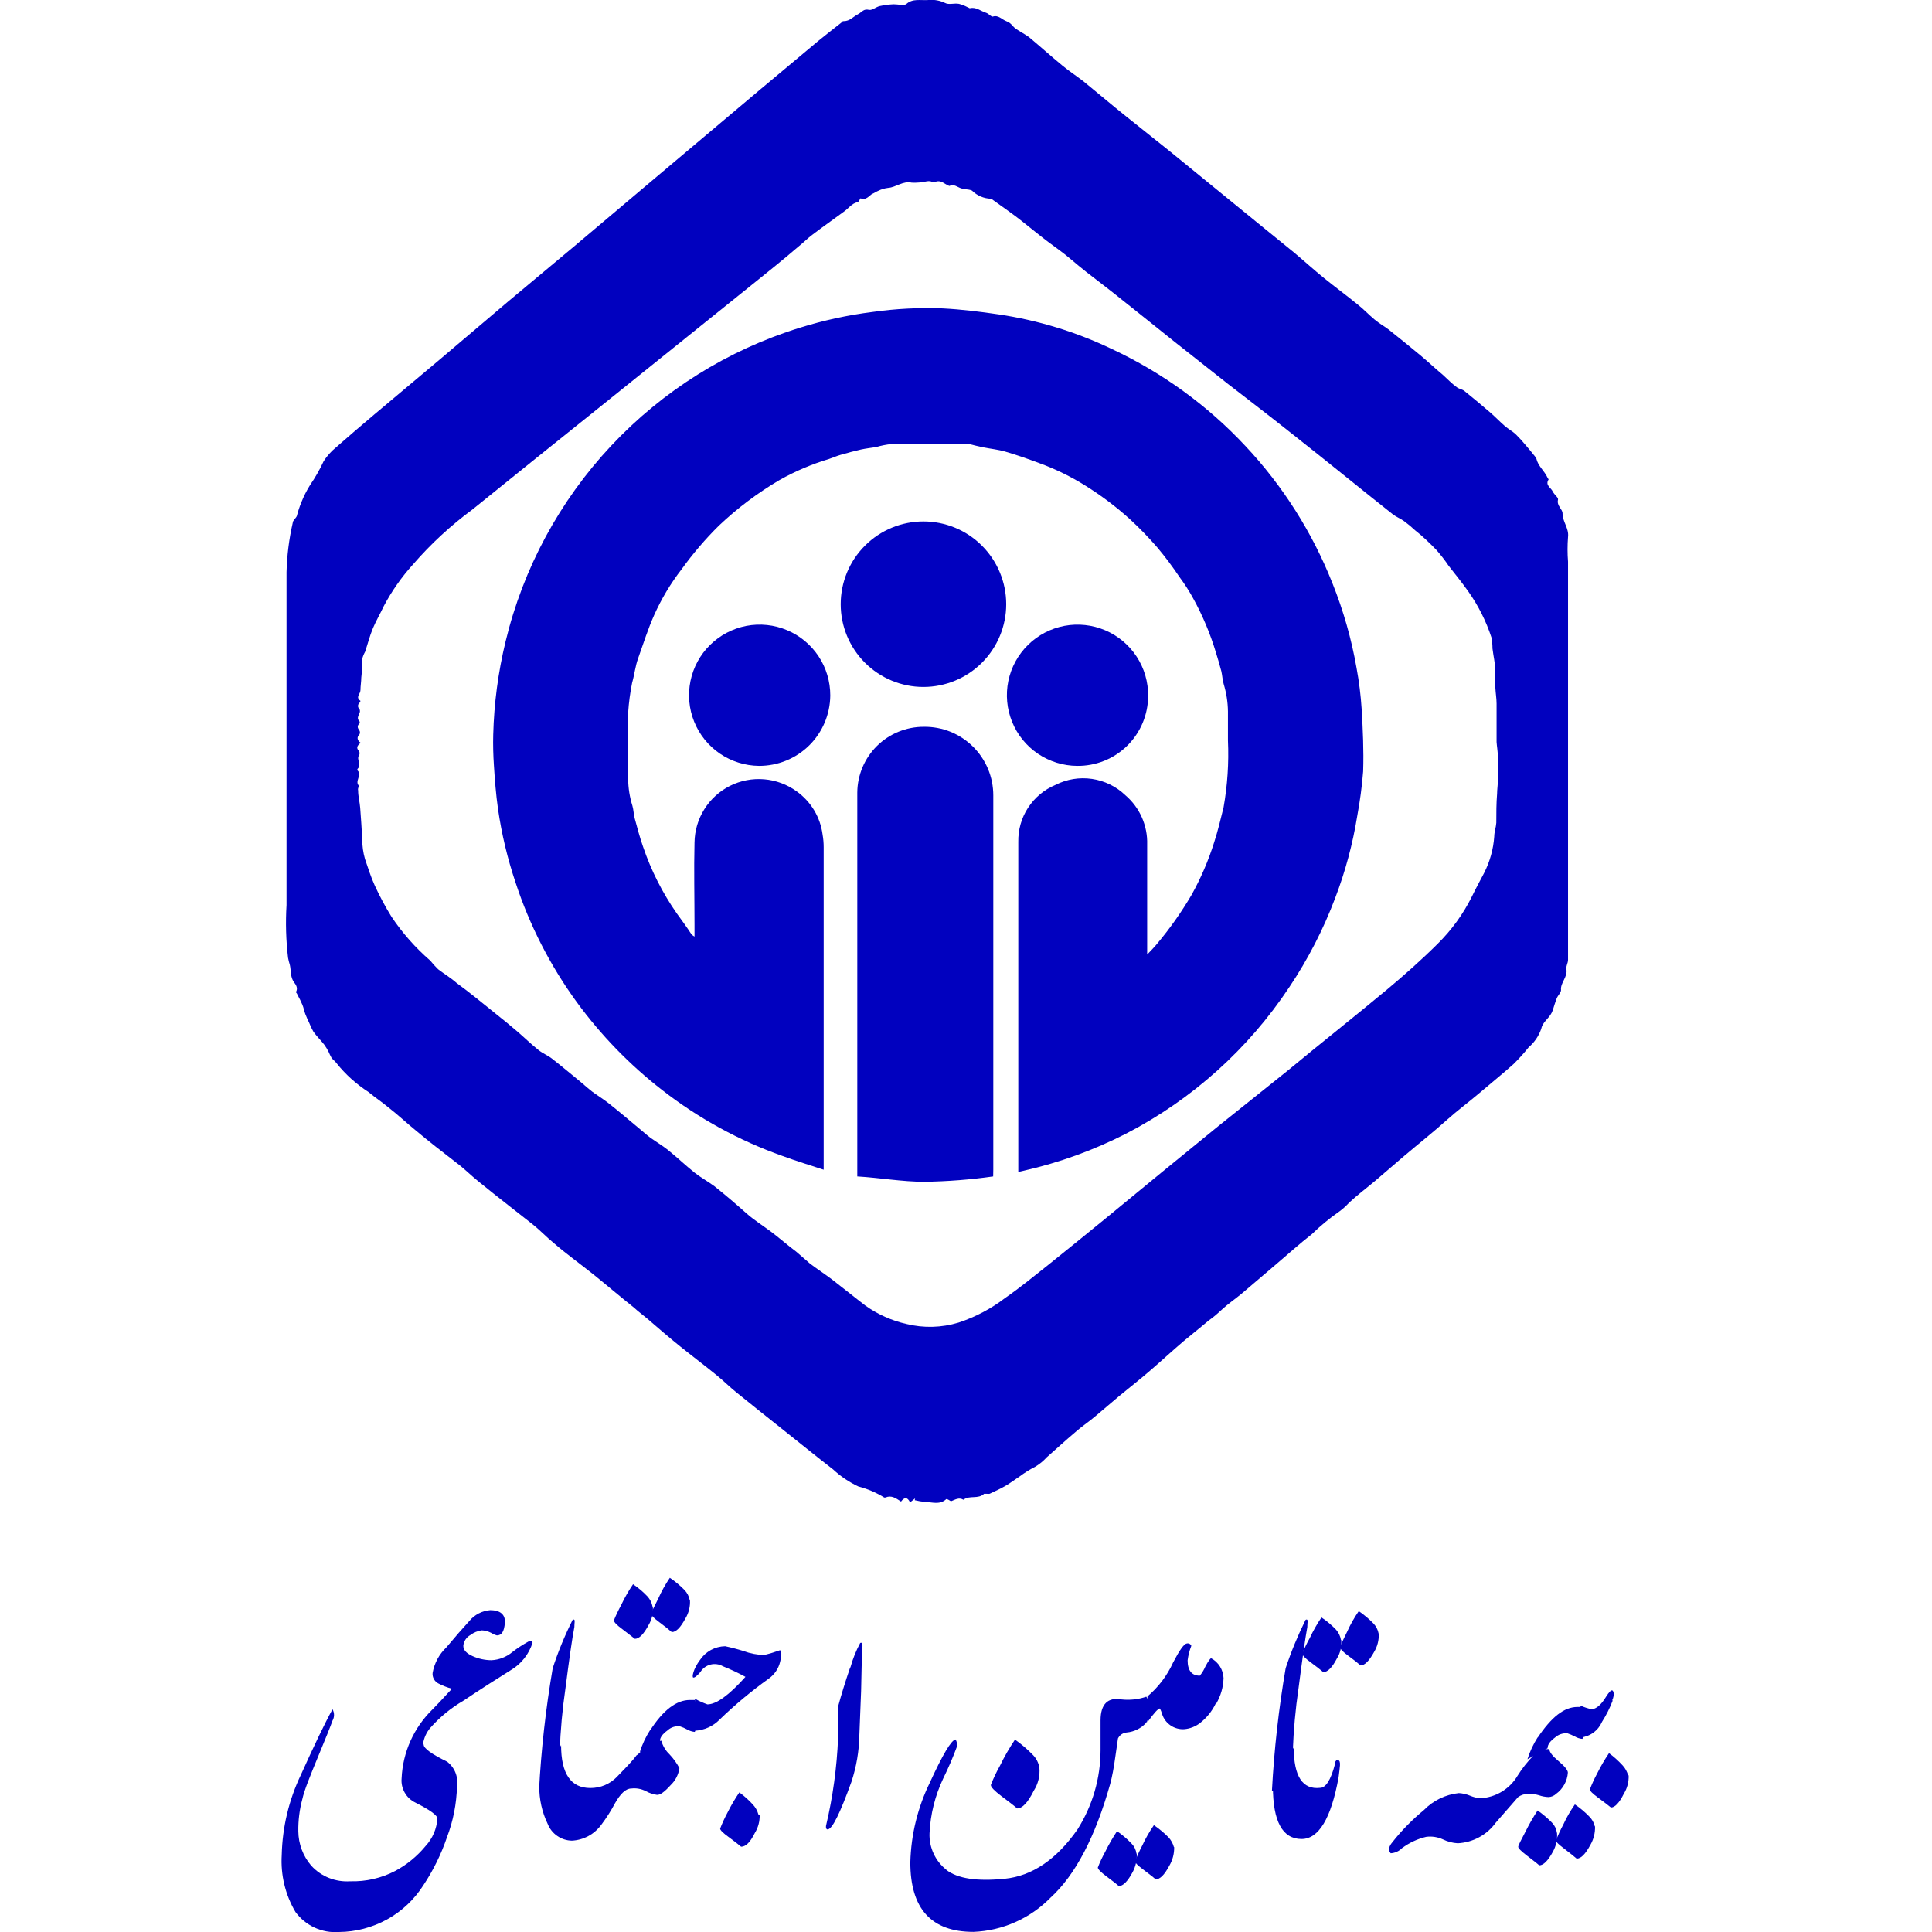 <svg width="48" height="48" viewBox="0 0 48 48" fill="none" xmlns="http://www.w3.org/2000/svg">
<g clip-path="url(#clip0_134_2552)">
<path fill-rule="evenodd" clip-rule="evenodd" d="M22.736 37.227L22.61 37.326C22.542 37.183 22.464 37.2 22.386 37.306C22.259 37.224 22.151 37.142 22.001 37.204C21.995 37.206 21.989 37.207 21.984 37.207C21.978 37.207 21.972 37.206 21.966 37.204C21.768 37.081 21.552 36.99 21.326 36.931C21.097 36.823 20.885 36.681 20.699 36.508C20.26 36.168 19.841 35.827 19.411 35.486C19.037 35.187 18.658 34.89 18.287 34.587C18.123 34.454 17.974 34.304 17.81 34.171C17.51 33.926 17.2 33.694 16.901 33.453C16.601 33.211 16.362 33.003 16.093 32.771C15.977 32.672 15.854 32.584 15.752 32.488C15.412 32.219 15.091 31.943 14.761 31.677C14.43 31.412 14.079 31.16 13.766 30.89C13.582 30.741 13.425 30.57 13.228 30.414C13.03 30.257 12.836 30.107 12.642 29.954C12.383 29.749 12.124 29.548 11.872 29.34C11.688 29.191 11.531 29.03 11.33 28.881C10.989 28.615 10.649 28.356 10.332 28.087C10.104 27.903 9.889 27.698 9.651 27.514C9.49 27.378 9.31 27.262 9.153 27.129C8.853 26.936 8.586 26.695 8.363 26.417C8.329 26.366 8.274 26.332 8.237 26.281C8.209 26.231 8.184 26.18 8.162 26.128C8.131 26.067 8.096 26.009 8.056 25.954C7.971 25.845 7.872 25.75 7.79 25.637C7.747 25.564 7.711 25.488 7.681 25.409C7.647 25.337 7.613 25.266 7.586 25.194C7.559 25.123 7.545 25.041 7.514 24.966C7.477 24.878 7.435 24.793 7.388 24.71C7.388 24.687 7.347 24.656 7.354 24.646C7.409 24.547 7.354 24.468 7.303 24.4C7.208 24.267 7.235 24.114 7.201 23.971C7.183 23.914 7.168 23.856 7.157 23.797C7.105 23.362 7.093 22.923 7.119 22.486C7.119 21.924 7.119 21.361 7.119 20.799C7.119 20.506 7.119 20.213 7.119 19.92C7.119 19.627 7.119 19.379 7.119 19.106C7.119 17.477 7.119 15.846 7.119 14.214C7.13 13.802 7.181 13.392 7.273 12.991C7.273 12.929 7.351 12.878 7.375 12.82C7.404 12.704 7.442 12.59 7.487 12.48C7.546 12.332 7.618 12.189 7.702 12.054C7.832 11.865 7.946 11.665 8.042 11.457C8.125 11.329 8.227 11.214 8.346 11.117C8.657 10.844 8.97 10.575 9.286 10.309L10.908 8.947L12.611 7.502L14.25 6.133L16.362 4.351L18.89 2.221L20.324 1.022C20.515 0.865 20.709 0.716 20.904 0.562C20.909 0.55 20.918 0.54 20.93 0.533C20.942 0.526 20.955 0.524 20.968 0.525C21.111 0.525 21.197 0.416 21.309 0.358C21.421 0.3 21.452 0.211 21.592 0.245C21.667 0.262 21.765 0.17 21.861 0.15C21.973 0.126 22.087 0.111 22.202 0.106C22.304 0.106 22.44 0.14 22.512 0.106C22.672 -0.048 22.876 0.017 23.074 6.27466e-05C23.214 -0.013 23.356 0.013 23.483 0.075C23.571 0.123 23.704 0.075 23.823 0.095C23.897 0.114 23.968 0.142 24.035 0.177C24.055 0.177 24.079 0.208 24.099 0.204C24.253 0.167 24.365 0.276 24.498 0.317C24.515 0.323 24.53 0.331 24.546 0.341C24.583 0.365 24.634 0.419 24.665 0.412C24.805 0.365 24.886 0.484 25.006 0.528C25.125 0.572 25.152 0.651 25.23 0.709C25.309 0.767 25.459 0.845 25.571 0.927C25.847 1.158 26.116 1.4 26.395 1.629C26.559 1.765 26.736 1.881 26.91 2.014C27.271 2.307 27.625 2.61 27.987 2.899C28.348 3.189 28.719 3.482 29.084 3.775L30.613 5.022C31.128 5.441 31.635 5.857 32.157 6.279C32.405 6.487 32.644 6.705 32.896 6.909C33.148 7.114 33.462 7.345 33.737 7.57C33.88 7.683 34.007 7.819 34.146 7.935C34.286 8.051 34.371 8.091 34.487 8.177C34.753 8.388 35.018 8.603 35.281 8.821C35.475 8.981 35.662 9.161 35.853 9.318C35.962 9.417 36.064 9.526 36.194 9.621C36.245 9.662 36.323 9.669 36.378 9.71C36.599 9.887 36.817 10.071 37.032 10.255C37.148 10.357 37.257 10.47 37.373 10.572C37.488 10.674 37.57 10.708 37.655 10.786C37.749 10.879 37.838 10.977 37.921 11.079C37.999 11.168 38.071 11.26 38.146 11.352C38.156 11.364 38.164 11.378 38.17 11.393C38.211 11.577 38.364 11.693 38.442 11.856C38.442 11.877 38.48 11.904 38.473 11.914C38.385 12.054 38.531 12.115 38.575 12.207C38.62 12.299 38.722 12.36 38.708 12.415C38.671 12.568 38.824 12.65 38.821 12.755C38.821 12.967 38.984 13.123 38.957 13.341C38.941 13.546 38.941 13.751 38.957 13.955V23.849C38.957 23.927 38.902 24.005 38.916 24.077C38.953 24.274 38.763 24.417 38.783 24.598C38.783 24.659 38.708 24.727 38.678 24.799C38.647 24.87 38.609 25.003 38.575 25.106C38.561 25.145 38.541 25.183 38.517 25.218C38.442 25.327 38.316 25.422 38.292 25.559C38.231 25.738 38.123 25.896 37.979 26.019C37.862 26.166 37.736 26.306 37.601 26.438C37.328 26.683 37.042 26.911 36.763 27.15C36.483 27.388 36.201 27.596 35.959 27.814C35.618 28.121 35.243 28.417 34.886 28.72L34.163 29.34C33.949 29.521 33.731 29.681 33.516 29.882C33.443 29.963 33.362 30.036 33.274 30.1C33.032 30.268 32.804 30.456 32.593 30.662C32.286 30.901 31.997 31.163 31.7 31.415L30.848 32.141C30.688 32.274 30.508 32.396 30.365 32.529C30.221 32.662 30.153 32.72 30.024 32.812C29.82 32.986 29.605 33.153 29.404 33.323C29.128 33.558 28.859 33.807 28.583 34.045C28.307 34.284 28.072 34.464 27.816 34.676C27.615 34.843 27.418 35.016 27.213 35.187C27.009 35.357 26.872 35.442 26.719 35.578C26.477 35.783 26.242 35.998 26.007 36.205C25.922 36.299 25.823 36.379 25.714 36.444C25.581 36.511 25.455 36.59 25.336 36.679C25.217 36.757 25.101 36.846 24.978 36.917C24.856 36.989 24.716 37.05 24.587 37.112C24.564 37.117 24.541 37.117 24.518 37.112C24.494 37.112 24.46 37.112 24.45 37.112C24.304 37.255 24.086 37.142 23.936 37.261C23.823 37.193 23.728 37.261 23.626 37.299C23.626 37.299 23.581 37.268 23.558 37.258C23.534 37.248 23.506 37.234 23.496 37.258C23.336 37.391 23.156 37.319 22.989 37.316C22.9 37.308 22.812 37.293 22.726 37.272L22.736 37.227ZM8.962 18.455C8.877 18.52 8.84 18.581 8.921 18.663C8.93 18.679 8.934 18.696 8.934 18.714C8.934 18.732 8.93 18.75 8.921 18.765C8.847 18.867 8.996 18.997 8.881 19.106C8.878 19.117 8.878 19.129 8.881 19.14C9.01 19.256 8.792 19.416 8.928 19.532C8.917 19.547 8.906 19.563 8.898 19.58C8.893 19.601 8.893 19.623 8.898 19.644C8.898 19.787 8.938 19.927 8.949 20.07C8.969 20.329 8.986 20.588 9 20.847C8.999 21.014 9.022 21.18 9.068 21.341C9.143 21.562 9.214 21.787 9.31 21.998C9.433 22.266 9.571 22.525 9.726 22.775C9.997 23.18 10.321 23.547 10.69 23.866C10.75 23.941 10.815 24.013 10.884 24.08C11.034 24.196 11.197 24.291 11.344 24.421C11.684 24.669 11.995 24.928 12.318 25.187C12.499 25.331 12.679 25.477 12.853 25.627C13.027 25.777 13.194 25.94 13.378 26.087C13.483 26.172 13.616 26.223 13.718 26.305C13.967 26.499 14.206 26.7 14.447 26.898C14.536 26.973 14.621 27.051 14.71 27.119C14.798 27.187 14.996 27.31 15.129 27.416C15.395 27.627 15.653 27.848 15.912 28.063C15.998 28.134 16.079 28.209 16.165 28.271C16.308 28.373 16.458 28.461 16.594 28.57C16.819 28.751 17.03 28.952 17.255 29.133C17.415 29.259 17.596 29.357 17.752 29.473C18.025 29.691 18.294 29.92 18.556 30.155C18.744 30.318 18.955 30.451 19.156 30.601C19.357 30.751 19.572 30.942 19.779 31.095C19.898 31.194 20.011 31.299 20.12 31.391C20.301 31.528 20.488 31.65 20.665 31.783C20.945 31.998 21.22 32.223 21.5 32.437C21.807 32.656 22.154 32.811 22.522 32.894C22.948 32.999 23.394 32.987 23.813 32.86C24.232 32.722 24.625 32.515 24.975 32.246C25.339 31.994 25.683 31.712 26.031 31.436C26.518 31.044 27.005 30.652 27.486 30.257C27.966 29.862 28.416 29.494 28.879 29.112C29.343 28.731 29.816 28.346 30.286 27.964L31.99 26.601C32.811 25.92 33.639 25.269 34.453 24.591C34.889 24.227 35.315 23.849 35.717 23.45C36.064 23.108 36.352 22.711 36.569 22.274C36.664 22.077 36.77 21.883 36.872 21.689C37.016 21.406 37.102 21.098 37.124 20.782C37.124 20.67 37.168 20.557 37.175 20.442C37.175 20.203 37.175 19.958 37.195 19.716C37.195 19.617 37.212 19.518 37.212 19.419C37.212 19.205 37.212 18.99 37.212 18.776C37.212 18.66 37.189 18.541 37.182 18.435C37.182 18.435 37.182 18.404 37.182 18.391C37.182 18.377 37.182 18.302 37.182 18.258C37.182 18.213 37.182 18.135 37.182 18.074C37.182 18.012 37.182 18.009 37.182 17.978C37.182 17.948 37.182 17.893 37.182 17.852C37.182 17.73 37.182 17.604 37.182 17.481C37.182 17.358 37.158 17.215 37.151 17.079C37.144 16.943 37.151 16.813 37.151 16.684C37.151 16.493 37.103 16.302 37.08 16.111C37.08 16.021 37.072 15.931 37.056 15.842C36.922 15.431 36.726 15.043 36.477 14.691C36.323 14.473 36.153 14.265 35.989 14.054C35.897 13.917 35.795 13.786 35.686 13.662C35.519 13.491 35.346 13.321 35.161 13.178C35.073 13.095 34.98 13.018 34.882 12.946C34.794 12.882 34.684 12.841 34.599 12.773C34.225 12.48 33.853 12.176 33.478 11.877C33.025 11.515 32.576 11.151 32.116 10.79C31.806 10.541 31.489 10.299 31.175 10.054L30.508 9.539L29.179 8.49C28.753 8.149 28.331 7.809 27.901 7.468C27.602 7.226 27.295 6.994 26.992 6.759C26.855 6.65 26.719 6.538 26.579 6.419C26.44 6.299 26.239 6.156 26.055 6.02C25.871 5.884 25.622 5.679 25.404 5.506C25.186 5.332 24.913 5.144 24.668 4.967C24.668 4.967 24.634 4.937 24.62 4.937C24.444 4.933 24.275 4.861 24.15 4.736C24.126 4.724 24.099 4.716 24.072 4.712C24.009 4.705 23.947 4.695 23.885 4.681C23.786 4.651 23.704 4.562 23.585 4.62C23.585 4.62 23.53 4.596 23.503 4.579C23.418 4.528 23.34 4.473 23.23 4.521C23.2 4.521 23.156 4.521 23.118 4.504C23.089 4.499 23.059 4.499 23.029 4.504C22.907 4.532 22.781 4.543 22.655 4.538C22.43 4.487 22.266 4.654 22.062 4.668C21.979 4.678 21.898 4.702 21.823 4.739C21.769 4.76 21.721 4.797 21.67 4.817C21.619 4.838 21.513 4.995 21.381 4.926C21.353 4.961 21.336 5.015 21.309 5.022C21.159 5.053 21.081 5.179 20.968 5.257C20.706 5.451 20.437 5.638 20.178 5.836C20.059 5.925 19.96 6.03 19.837 6.126C19.442 6.466 19.043 6.783 18.641 7.107L17.391 8.112L14.87 10.139C13.823 10.977 12.779 11.816 11.739 12.657C11.199 13.055 10.704 13.512 10.264 14.02C9.979 14.334 9.734 14.683 9.535 15.059C9.45 15.243 9.344 15.42 9.266 15.607C9.187 15.794 9.136 15.999 9.071 16.193C9.039 16.25 9.014 16.311 8.996 16.374C8.996 16.527 8.996 16.684 8.976 16.837C8.976 16.939 8.956 17.041 8.956 17.144C8.956 17.246 8.823 17.317 8.956 17.413C8.953 17.431 8.945 17.448 8.932 17.46C8.92 17.47 8.911 17.482 8.905 17.496C8.898 17.509 8.895 17.524 8.895 17.539C8.895 17.554 8.898 17.569 8.905 17.582C8.911 17.596 8.92 17.608 8.932 17.617C8.939 17.633 8.943 17.649 8.943 17.667C8.943 17.684 8.939 17.701 8.932 17.716C8.901 17.791 8.86 17.856 8.932 17.92C8.936 17.929 8.938 17.938 8.938 17.948C8.938 17.957 8.936 17.966 8.932 17.975C8.867 18.033 8.881 18.087 8.932 18.152C8.939 18.166 8.943 18.182 8.943 18.198C8.943 18.214 8.939 18.23 8.932 18.244C8.857 18.316 8.874 18.397 8.962 18.455Z" fill="#0101BF"/>
<path fill-rule="evenodd" clip-rule="evenodd" d="M17.255 23.269V22.976C17.255 22.295 17.238 21.613 17.255 20.932C17.259 20.639 17.343 20.353 17.499 20.105C17.654 19.856 17.875 19.656 18.137 19.524C18.399 19.393 18.692 19.337 18.984 19.361C19.276 19.385 19.556 19.489 19.793 19.661C19.968 19.786 20.116 19.946 20.227 20.131C20.338 20.315 20.409 20.521 20.437 20.735C20.455 20.838 20.464 20.943 20.464 21.048C20.464 23.678 20.464 26.308 20.464 28.938V29.061C20.124 28.949 19.783 28.846 19.442 28.72C18.364 28.338 17.354 27.785 16.451 27.082C15.646 26.457 14.933 25.723 14.332 24.901C13.672 23.995 13.158 22.992 12.809 21.927C12.609 21.333 12.463 20.721 12.373 20.101C12.322 19.743 12.294 19.379 12.271 19.017C12.254 18.765 12.247 18.506 12.254 18.251C12.274 17.472 12.377 16.698 12.56 15.941C12.998 14.119 13.903 12.442 15.184 11.075C16.466 9.708 18.081 8.697 19.871 8.143C20.461 7.959 21.065 7.828 21.677 7.751C22.255 7.669 22.838 7.639 23.422 7.662C23.888 7.686 24.355 7.744 24.815 7.812C25.791 7.957 26.739 8.247 27.629 8.674C28.878 9.258 30.003 10.075 30.944 11.083C31.872 12.072 32.605 13.228 33.104 14.49C33.376 15.169 33.577 15.874 33.703 16.595C33.766 16.933 33.808 17.274 33.83 17.617C33.86 18.132 33.884 18.639 33.867 19.164C33.838 19.534 33.789 19.903 33.721 20.268C33.609 20.966 33.425 21.651 33.172 22.312C32.879 23.09 32.497 23.832 32.034 24.523C31.015 26.061 29.621 27.313 27.983 28.162C27.177 28.575 26.322 28.885 25.438 29.085L25.299 29.116C25.299 29.071 25.299 29.034 25.299 28.996C25.299 26.305 25.299 23.61 25.299 20.919C25.293 20.617 25.377 20.32 25.542 20.068C25.707 19.815 25.944 19.617 26.222 19.501C26.502 19.358 26.82 19.306 27.131 19.352C27.443 19.398 27.732 19.539 27.959 19.757C28.135 19.907 28.275 20.095 28.369 20.307C28.462 20.519 28.508 20.748 28.501 20.98C28.501 21.845 28.501 22.707 28.501 23.573V23.716C28.597 23.613 28.675 23.538 28.743 23.453C29.063 23.073 29.35 22.666 29.602 22.237C29.835 21.819 30.024 21.379 30.167 20.922C30.259 20.639 30.327 20.35 30.399 20.06C30.496 19.512 30.533 18.954 30.508 18.397C30.508 18.155 30.508 17.917 30.508 17.675C30.505 17.444 30.469 17.215 30.402 16.994C30.372 16.892 30.368 16.782 30.344 16.677C30.303 16.517 30.256 16.363 30.208 16.207C30.069 15.745 29.881 15.298 29.649 14.875C29.549 14.69 29.435 14.512 29.309 14.343C29.137 14.086 28.952 13.838 28.753 13.601C28.539 13.354 28.312 13.12 28.072 12.899C27.73 12.589 27.36 12.311 26.968 12.067C26.605 11.839 26.219 11.651 25.817 11.505C25.544 11.403 25.265 11.304 24.985 11.223C24.801 11.168 24.61 11.151 24.423 11.113C24.304 11.09 24.188 11.059 24.082 11.032C24.051 11.028 24.019 11.028 23.987 11.032C23.377 11.032 22.764 11.032 22.151 11.032C22.021 11.045 21.894 11.07 21.769 11.107C21.643 11.127 21.517 11.141 21.391 11.168C21.265 11.195 21.05 11.253 20.883 11.301C20.788 11.328 20.692 11.372 20.597 11.403C20.171 11.531 19.759 11.706 19.371 11.924C18.826 12.244 18.32 12.624 17.861 13.059C17.523 13.393 17.213 13.756 16.935 14.142C16.663 14.493 16.434 14.875 16.253 15.28C16.1 15.621 15.984 15.992 15.855 16.353C15.783 16.551 15.763 16.762 15.705 16.963C15.607 17.45 15.574 17.947 15.606 18.442C15.606 18.748 15.606 19.052 15.606 19.355C15.609 19.58 15.644 19.804 15.712 20.019C15.742 20.121 15.742 20.234 15.77 20.336C15.834 20.571 15.896 20.809 15.977 21.038C16.176 21.625 16.457 22.181 16.812 22.69C16.938 22.864 17.061 23.031 17.183 23.218C17.205 23.238 17.229 23.255 17.255 23.269Z" fill="#0101BF"/>
<path fill-rule="evenodd" clip-rule="evenodd" d="M24.675 29.228C24.111 29.308 23.542 29.352 22.972 29.361C22.413 29.361 21.868 29.262 21.299 29.228V29.105C21.299 25.964 21.299 22.826 21.299 19.689C21.303 19.253 21.48 18.837 21.79 18.531C22.1 18.226 22.519 18.055 22.955 18.057C23.18 18.054 23.404 18.096 23.613 18.18C23.822 18.265 24.012 18.39 24.172 18.548C24.333 18.707 24.46 18.896 24.547 19.104C24.634 19.312 24.678 19.535 24.678 19.76C24.678 22.856 24.678 25.955 24.678 29.058L24.675 29.228Z" fill="#0101BF"/>
<path fill-rule="evenodd" clip-rule="evenodd" d="M24.999 15.011C24.999 15.556 24.782 16.079 24.396 16.465C24.011 16.85 23.488 17.067 22.942 17.067C22.397 17.067 21.874 16.85 21.489 16.465C21.103 16.079 20.887 15.556 20.887 15.011C20.887 14.466 21.103 13.943 21.489 13.557C21.874 13.171 22.397 12.955 22.942 12.955C23.488 12.955 24.011 13.171 24.396 13.557C24.782 13.943 24.999 14.466 24.999 15.011V15.011Z" fill="#0101BF"/>
<path fill-rule="evenodd" clip-rule="evenodd" d="M26.76 19.028C26.413 19.026 26.074 18.92 25.786 18.726C25.498 18.531 25.275 18.255 25.145 17.933C25.014 17.611 24.982 17.257 25.052 16.917C25.123 16.577 25.293 16.265 25.541 16.022C25.788 15.778 26.103 15.614 26.445 15.549C26.786 15.485 27.139 15.523 27.458 15.659C27.778 15.795 28.05 16.023 28.24 16.314C28.43 16.605 28.529 16.946 28.525 17.294C28.524 17.524 28.477 17.751 28.388 17.963C28.299 18.175 28.168 18.367 28.004 18.529C27.84 18.69 27.646 18.817 27.432 18.903C27.218 18.988 26.99 19.031 26.76 19.028Z" fill="#0101BF"/>
<path fill-rule="evenodd" clip-rule="evenodd" d="M18.856 19.028C18.51 19.024 18.172 18.918 17.885 18.723C17.599 18.528 17.377 18.252 17.247 17.931C17.117 17.61 17.085 17.257 17.155 16.918C17.225 16.578 17.394 16.267 17.641 16.024C17.888 15.781 18.201 15.616 18.541 15.55C18.882 15.485 19.234 15.521 19.553 15.656C19.873 15.79 20.145 16.016 20.337 16.305C20.528 16.594 20.629 16.933 20.628 17.28C20.624 17.746 20.436 18.192 20.104 18.52C19.771 18.848 19.323 19.03 18.856 19.028V19.028Z" fill="#0101BF"/>
<path d="M10.526 43.343C10.526 43.438 10.72 43.578 11.109 43.769C11.201 43.839 11.273 43.934 11.316 44.042C11.359 44.15 11.372 44.267 11.354 44.382C11.343 44.814 11.259 45.242 11.105 45.646C10.962 46.067 10.765 46.468 10.519 46.838C10.294 47.192 9.985 47.484 9.618 47.687C9.251 47.889 8.84 47.997 8.421 48C8.213 48.016 8.005 47.978 7.816 47.891C7.627 47.804 7.464 47.67 7.341 47.503C7.088 47.075 6.97 46.581 7 46.086C7.016 45.397 7.177 44.721 7.474 44.099C7.794 43.391 8.053 42.846 8.261 42.467C8.286 42.51 8.299 42.559 8.299 42.609C8.299 42.658 8.286 42.707 8.261 42.75C8.216 42.88 8.094 43.183 7.899 43.653C7.705 44.123 7.559 44.481 7.511 44.702C7.441 44.962 7.408 45.23 7.412 45.499C7.415 45.812 7.529 46.114 7.732 46.351C7.854 46.485 8.005 46.59 8.173 46.657C8.342 46.724 8.523 46.752 8.703 46.74C9.091 46.751 9.474 46.663 9.818 46.484C10.108 46.329 10.365 46.118 10.574 45.864C10.747 45.677 10.85 45.437 10.867 45.183C10.867 45.101 10.683 44.968 10.318 44.784C10.207 44.73 10.115 44.645 10.055 44.537C9.994 44.43 9.967 44.307 9.978 44.184C10.006 43.535 10.282 42.921 10.748 42.467C10.829 42.386 10.993 42.215 11.228 41.956C11.11 41.925 10.996 41.88 10.887 41.823C10.841 41.798 10.804 41.761 10.779 41.715C10.754 41.669 10.743 41.617 10.748 41.565C10.791 41.322 10.91 41.1 11.088 40.931C11.31 40.665 11.501 40.447 11.664 40.27C11.728 40.193 11.806 40.13 11.894 40.085C11.983 40.039 12.079 40.012 12.178 40.004C12.441 40.004 12.56 40.123 12.543 40.324C12.526 40.525 12.468 40.631 12.345 40.631C12.294 40.617 12.245 40.595 12.199 40.566C12.128 40.53 12.05 40.509 11.971 40.505C11.868 40.519 11.771 40.558 11.688 40.621C11.639 40.648 11.596 40.686 11.566 40.733C11.535 40.78 11.516 40.834 11.511 40.89C11.511 40.996 11.589 41.077 11.739 41.145C11.887 41.212 12.047 41.247 12.209 41.248C12.399 41.239 12.581 41.168 12.727 41.047C12.855 40.947 12.991 40.859 13.133 40.781C13.184 40.757 13.221 40.781 13.231 40.812C13.142 41.097 12.951 41.34 12.693 41.493C12.352 41.708 11.95 41.96 11.514 42.253C11.203 42.434 10.924 42.664 10.686 42.934C10.595 43.044 10.534 43.177 10.512 43.319L10.526 43.343Z" fill="#0101BF"/>
<path d="M13.913 43.517C13.732 44.164 13.572 44.491 13.391 44.491C13.445 43.47 13.559 42.453 13.732 41.445C13.867 41.034 14.032 40.633 14.226 40.246C14.226 40.246 14.253 40.225 14.27 40.246C14.287 40.266 14.27 40.321 14.27 40.423C14.216 40.696 14.144 41.203 14.049 41.943C13.972 42.465 13.924 42.992 13.906 43.52L13.913 43.517Z" fill="#0101BF"/>
<path d="M15.827 43.608C15.887 43.553 15.944 43.495 15.998 43.435C16.121 43.332 16.271 43.267 16.43 43.247C16.466 43.377 16.537 43.495 16.635 43.588C16.731 43.69 16.814 43.805 16.88 43.929C16.857 44.09 16.78 44.239 16.662 44.351C16.512 44.518 16.4 44.6 16.321 44.593C16.225 44.579 16.131 44.548 16.046 44.501C15.933 44.443 15.806 44.42 15.681 44.436C15.545 44.436 15.412 44.569 15.282 44.797C15.183 44.984 15.069 45.163 14.942 45.332C14.857 45.449 14.748 45.546 14.621 45.615C14.494 45.684 14.353 45.724 14.209 45.731C14.078 45.729 13.951 45.688 13.844 45.613C13.736 45.539 13.654 45.434 13.606 45.312C13.466 45.021 13.395 44.701 13.398 44.378L13.94 43.356C13.94 44.068 14.182 44.423 14.666 44.423C14.79 44.424 14.912 44.4 15.027 44.352C15.141 44.304 15.244 44.233 15.33 44.143C15.494 43.97 15.671 43.803 15.827 43.595V43.608Z" fill="#0101BF"/>
<path d="M16.219 39.915C16.234 40.076 16.197 40.237 16.113 40.375C15.991 40.604 15.878 40.716 15.773 40.716L15.459 40.474C15.32 40.372 15.252 40.3 15.252 40.256C15.305 40.127 15.365 40.001 15.432 39.878C15.517 39.698 15.616 39.525 15.728 39.36C15.86 39.448 15.981 39.551 16.09 39.667C16.152 39.737 16.195 39.823 16.212 39.915H16.219Z" fill="#0101BF"/>
<path d="M17.142 39.755C17.151 39.914 17.112 40.072 17.03 40.208C16.907 40.437 16.798 40.549 16.689 40.549C16.625 40.491 16.522 40.409 16.386 40.307C16.25 40.205 16.175 40.133 16.175 40.099C16.175 40.065 16.243 39.943 16.355 39.714C16.435 39.535 16.531 39.363 16.642 39.2C16.773 39.288 16.895 39.39 17.006 39.503C17.073 39.573 17.118 39.66 17.136 39.755H17.142Z" fill="#0101BF"/>
<path d="M16.151 42.992C16.475 42.488 16.805 42.236 17.139 42.236H17.262C17.317 42.361 17.346 42.496 17.346 42.633C17.346 42.769 17.317 42.904 17.262 43.029C17.194 43.023 17.129 43.002 17.071 42.968C17.013 42.936 16.953 42.91 16.89 42.89C16.834 42.883 16.777 42.89 16.724 42.908C16.67 42.926 16.621 42.956 16.58 42.995C16.458 43.084 16.396 43.169 16.396 43.258L15.896 43.53C15.956 43.338 16.042 43.155 16.151 42.985V42.992Z" fill="#0101BF"/>
<path d="M18.873 45.084C18.88 45.244 18.838 45.403 18.754 45.54C18.638 45.772 18.529 45.881 18.413 45.881C18.345 45.823 18.239 45.741 18.1 45.639C17.96 45.537 17.892 45.469 17.892 45.431C17.944 45.297 18.004 45.166 18.072 45.039C18.159 44.863 18.258 44.694 18.369 44.532C18.492 44.622 18.607 44.725 18.709 44.838C18.772 44.907 18.818 44.99 18.842 45.08L18.873 45.084Z" fill="#0101BF"/>
<path d="M18.519 41.66C18.338 41.562 18.151 41.474 17.96 41.398C17.866 41.344 17.756 41.33 17.652 41.356C17.548 41.383 17.458 41.449 17.401 41.541C17.313 41.643 17.251 41.691 17.221 41.677C17.19 41.663 17.221 41.469 17.391 41.241C17.46 41.138 17.553 41.054 17.661 40.994C17.77 40.935 17.891 40.903 18.015 40.9C18.169 40.932 18.321 40.972 18.471 41.019C18.636 41.081 18.81 41.114 18.985 41.118C19.119 41.086 19.251 41.046 19.381 40.999C19.422 41.04 19.422 41.139 19.381 41.292C19.34 41.459 19.241 41.605 19.101 41.704C18.668 42.014 18.258 42.356 17.875 42.726C17.713 42.891 17.495 42.988 17.265 42.999V42.205C17.364 42.26 17.468 42.307 17.575 42.345C17.797 42.345 18.113 42.116 18.519 41.663V41.66Z" fill="#0101BF"/>
<path d="M21.128 41.428C21.186 41.217 21.267 41.014 21.37 40.822C21.404 40.798 21.425 40.822 21.428 40.893C21.411 41.203 21.401 41.575 21.394 42.011L21.35 43.121C21.343 43.509 21.277 43.894 21.156 44.263C20.873 45.046 20.679 45.445 20.563 45.452C20.529 45.452 20.515 45.411 20.522 45.363C20.692 44.645 20.792 43.913 20.822 43.176V42.399C20.893 42.133 20.992 41.81 21.122 41.428H21.128Z" fill="#0101BF"/>
<path d="M28.242 46.058C28.25 46.218 28.214 46.377 28.137 46.518C28.014 46.746 27.901 46.859 27.796 46.859C27.724 46.794 27.619 46.716 27.483 46.614C27.346 46.511 27.275 46.436 27.275 46.399C27.326 46.267 27.386 46.138 27.455 46.014C27.543 45.835 27.642 45.662 27.752 45.496C27.882 45.585 28.003 45.688 28.113 45.803C28.179 45.871 28.222 45.958 28.235 46.051L28.242 46.058Z" fill="#0101BF"/>
<path d="M29.172 45.891C29.175 46.053 29.134 46.212 29.053 46.351C28.93 46.58 28.821 46.692 28.712 46.692C28.648 46.634 28.545 46.556 28.409 46.453C28.273 46.351 28.198 46.28 28.198 46.246C28.251 46.112 28.311 45.981 28.378 45.854C28.46 45.676 28.557 45.507 28.668 45.346C28.799 45.435 28.921 45.537 29.032 45.649C29.095 45.718 29.141 45.801 29.165 45.891H29.172Z" fill="#0101BF"/>
<path d="M23.506 46.453C23.789 46.675 24.273 46.746 24.958 46.678C25.642 46.61 26.249 46.198 26.77 45.452C27.143 44.863 27.342 44.18 27.343 43.483V42.743C27.343 42.334 27.527 42.164 27.86 42.222C28.07 42.245 28.281 42.222 28.48 42.154C28.54 42.244 28.573 42.349 28.576 42.457C28.572 42.577 28.54 42.694 28.48 42.798C28.355 42.938 28.181 43.026 27.993 43.043C27.947 43.047 27.903 43.063 27.864 43.089C27.826 43.115 27.795 43.151 27.775 43.193C27.775 43.217 27.748 43.37 27.71 43.646C27.673 43.922 27.629 44.15 27.581 44.327C27.21 45.642 26.716 46.586 26.099 47.148C25.593 47.665 24.907 47.969 24.184 47.997C23.137 47.997 22.615 47.42 22.617 46.266C22.635 45.58 22.8 44.906 23.101 44.29C23.421 43.592 23.633 43.234 23.741 43.217C23.773 43.269 23.785 43.33 23.776 43.391C23.676 43.661 23.562 43.926 23.435 44.184C23.232 44.611 23.116 45.075 23.094 45.547C23.087 45.722 23.122 45.896 23.197 46.055C23.27 46.214 23.381 46.353 23.52 46.46L23.506 46.453ZM25.823 43.915C25.842 44.117 25.793 44.32 25.683 44.491C25.537 44.784 25.401 44.93 25.271 44.93C25.183 44.852 25.05 44.753 24.879 44.624C24.709 44.494 24.617 44.402 24.617 44.348C24.681 44.182 24.757 44.022 24.845 43.867C24.953 43.643 25.077 43.427 25.217 43.22C25.38 43.335 25.531 43.465 25.67 43.609C25.75 43.694 25.803 43.8 25.823 43.915V43.915Z" fill="#0101BF"/>
<path d="M30.204 42.324C30.112 42.517 29.975 42.685 29.806 42.815C29.695 42.898 29.563 42.949 29.424 42.961C29.304 42.969 29.184 42.937 29.084 42.869C28.984 42.801 28.909 42.702 28.872 42.586C28.859 42.538 28.841 42.491 28.818 42.447C28.774 42.447 28.671 42.559 28.508 42.787V42.147C28.78 41.917 28.998 41.63 29.145 41.305C29.305 40.999 29.414 40.842 29.486 40.832C29.508 40.826 29.532 40.829 29.553 40.839C29.573 40.85 29.59 40.868 29.598 40.89C29.553 41.006 29.522 41.127 29.506 41.251C29.506 41.503 29.608 41.632 29.809 41.632C29.864 41.566 29.908 41.493 29.942 41.414C30.017 41.271 30.068 41.2 30.092 41.2C30.182 41.248 30.257 41.319 30.311 41.406C30.365 41.493 30.395 41.592 30.399 41.694C30.392 41.916 30.33 42.132 30.218 42.324H30.204Z" fill="#0101BF"/>
<path d="M32.123 43.517C31.942 44.164 31.782 44.491 31.601 44.491C31.655 43.47 31.769 42.453 31.942 41.445C32.078 41.034 32.244 40.634 32.436 40.246C32.436 40.246 32.463 40.225 32.48 40.246C32.497 40.266 32.48 40.321 32.48 40.423C32.429 40.696 32.358 41.203 32.262 41.943C32.185 42.465 32.138 42.992 32.119 43.52L32.123 43.517Z" fill="#0101BF"/>
<path d="M33.322 40.743C33.338 40.904 33.301 41.066 33.216 41.203C33.097 41.431 32.984 41.544 32.876 41.544C32.804 41.483 32.702 41.401 32.566 41.302C32.429 41.203 32.354 41.125 32.354 41.084C32.407 40.953 32.469 40.825 32.538 40.702C32.622 40.522 32.72 40.349 32.831 40.185C32.964 40.273 33.086 40.376 33.196 40.491C33.258 40.562 33.299 40.648 33.315 40.74L33.322 40.743Z" fill="#0101BF"/>
<path d="M34.255 40.587C34.262 40.744 34.223 40.9 34.143 41.036C34.017 41.264 33.908 41.377 33.802 41.377C33.738 41.319 33.635 41.237 33.499 41.139C33.363 41.04 33.291 40.961 33.291 40.927C33.344 40.796 33.403 40.668 33.468 40.542C33.549 40.362 33.646 40.19 33.758 40.028C33.888 40.117 34.009 40.219 34.119 40.331C34.188 40.401 34.234 40.49 34.252 40.587H34.255Z" fill="#0101BF"/>
<path d="M32.337 45.69C31.864 45.69 31.625 45.254 31.625 44.385L32.143 43.414C32.143 44.133 32.361 44.467 32.797 44.419C32.937 44.419 33.063 44.225 33.165 43.837C33.165 43.755 33.206 43.718 33.243 43.728C33.281 43.738 33.298 43.782 33.291 43.864C33.284 43.946 33.271 44.045 33.257 44.157C33.071 45.179 32.764 45.69 32.337 45.69Z" fill="#0101BF"/>
<path d="M35.376 44.971C35.607 44.733 35.915 44.584 36.245 44.549C36.341 44.555 36.435 44.577 36.524 44.614C36.603 44.648 36.687 44.669 36.773 44.678C36.961 44.669 37.144 44.614 37.306 44.517C37.468 44.42 37.603 44.285 37.7 44.123C37.816 43.937 37.952 43.765 38.105 43.608C38.156 43.558 38.217 43.518 38.283 43.492C38.35 43.465 38.422 43.453 38.493 43.455C38.493 43.53 38.572 43.629 38.722 43.755C38.872 43.881 38.953 43.98 38.953 44.041C38.946 44.145 38.915 44.246 38.865 44.337C38.814 44.428 38.745 44.508 38.66 44.569C38.61 44.617 38.543 44.645 38.473 44.648C38.392 44.645 38.312 44.63 38.235 44.603C38.143 44.575 38.047 44.563 37.952 44.569C37.867 44.571 37.785 44.599 37.717 44.648L37.161 45.285C37.052 45.435 36.911 45.559 36.748 45.647C36.584 45.736 36.403 45.786 36.218 45.796C36.09 45.789 35.965 45.756 35.85 45.7C35.72 45.64 35.576 45.618 35.434 45.636C35.216 45.687 35.011 45.784 34.831 45.918C34.757 45.994 34.657 46.039 34.552 46.044C34.536 46.028 34.524 46.008 34.517 45.986C34.51 45.964 34.508 45.941 34.511 45.918C34.526 45.867 34.551 45.819 34.586 45.779C34.819 45.481 35.084 45.211 35.376 44.971V44.971Z" fill="#0101BF"/>
<path d="M38.684 45.544C38.696 45.704 38.66 45.863 38.582 46.004C38.459 46.231 38.346 46.344 38.242 46.344C38.173 46.283 38.068 46.205 37.931 46.099C37.795 45.993 37.72 45.922 37.72 45.884C37.72 45.847 37.788 45.724 37.904 45.499C37.992 45.321 38.091 45.148 38.201 44.981C38.331 45.072 38.452 45.174 38.562 45.288C38.627 45.356 38.669 45.443 38.681 45.537L38.684 45.544Z" fill="#0101BF"/>
<path d="M39.628 45.377C39.633 45.538 39.593 45.697 39.512 45.837C39.386 46.068 39.28 46.177 39.171 46.177C39.103 46.116 39.005 46.041 38.868 45.935C38.732 45.83 38.657 45.765 38.657 45.728C38.709 45.593 38.769 45.462 38.837 45.336C38.918 45.159 39.015 44.99 39.127 44.831C39.258 44.919 39.379 45.021 39.488 45.135C39.554 45.2 39.6 45.283 39.621 45.373L39.628 45.377Z" fill="#0101BF"/>
<path d="M38.204 43.169C38.545 42.661 38.858 42.409 39.192 42.409H39.315C39.37 42.534 39.399 42.67 39.399 42.806C39.399 42.943 39.37 43.078 39.315 43.203C39.247 43.197 39.182 43.176 39.124 43.142C39.066 43.111 39.005 43.085 38.943 43.064C38.887 43.059 38.831 43.066 38.777 43.084C38.724 43.102 38.675 43.131 38.633 43.169C38.514 43.258 38.449 43.343 38.449 43.435L37.949 43.708C38.009 43.515 38.095 43.332 38.204 43.162V43.169Z" fill="#0101BF"/>
<path d="M40.463 44.109C40.469 44.27 40.428 44.429 40.343 44.566C40.228 44.797 40.119 44.907 40.023 44.907C39.952 44.849 39.846 44.767 39.706 44.665C39.567 44.562 39.498 44.494 39.498 44.46C39.55 44.325 39.61 44.193 39.679 44.065C39.766 43.889 39.865 43.719 39.975 43.557C40.099 43.648 40.213 43.751 40.316 43.864C40.379 43.933 40.425 44.016 40.449 44.106L40.463 44.109Z" fill="#0101BF"/>
<path d="M40.068 42.246C39.998 42.432 39.909 42.61 39.802 42.777C39.756 42.884 39.682 42.977 39.588 43.046C39.494 43.115 39.383 43.157 39.267 43.169V42.375C39.354 42.415 39.445 42.445 39.539 42.464C39.652 42.464 39.778 42.362 39.907 42.147C39.975 42.041 40.023 41.99 40.054 41.997C40.084 42.004 40.122 42.096 40.054 42.246H40.068Z" fill="#0101BF"/>
</g>
<defs>
<clipPath id="clip0_134_2552">
<rect width="48" height="48" fill="white"/>
</clipPath>
</defs>
</svg>
